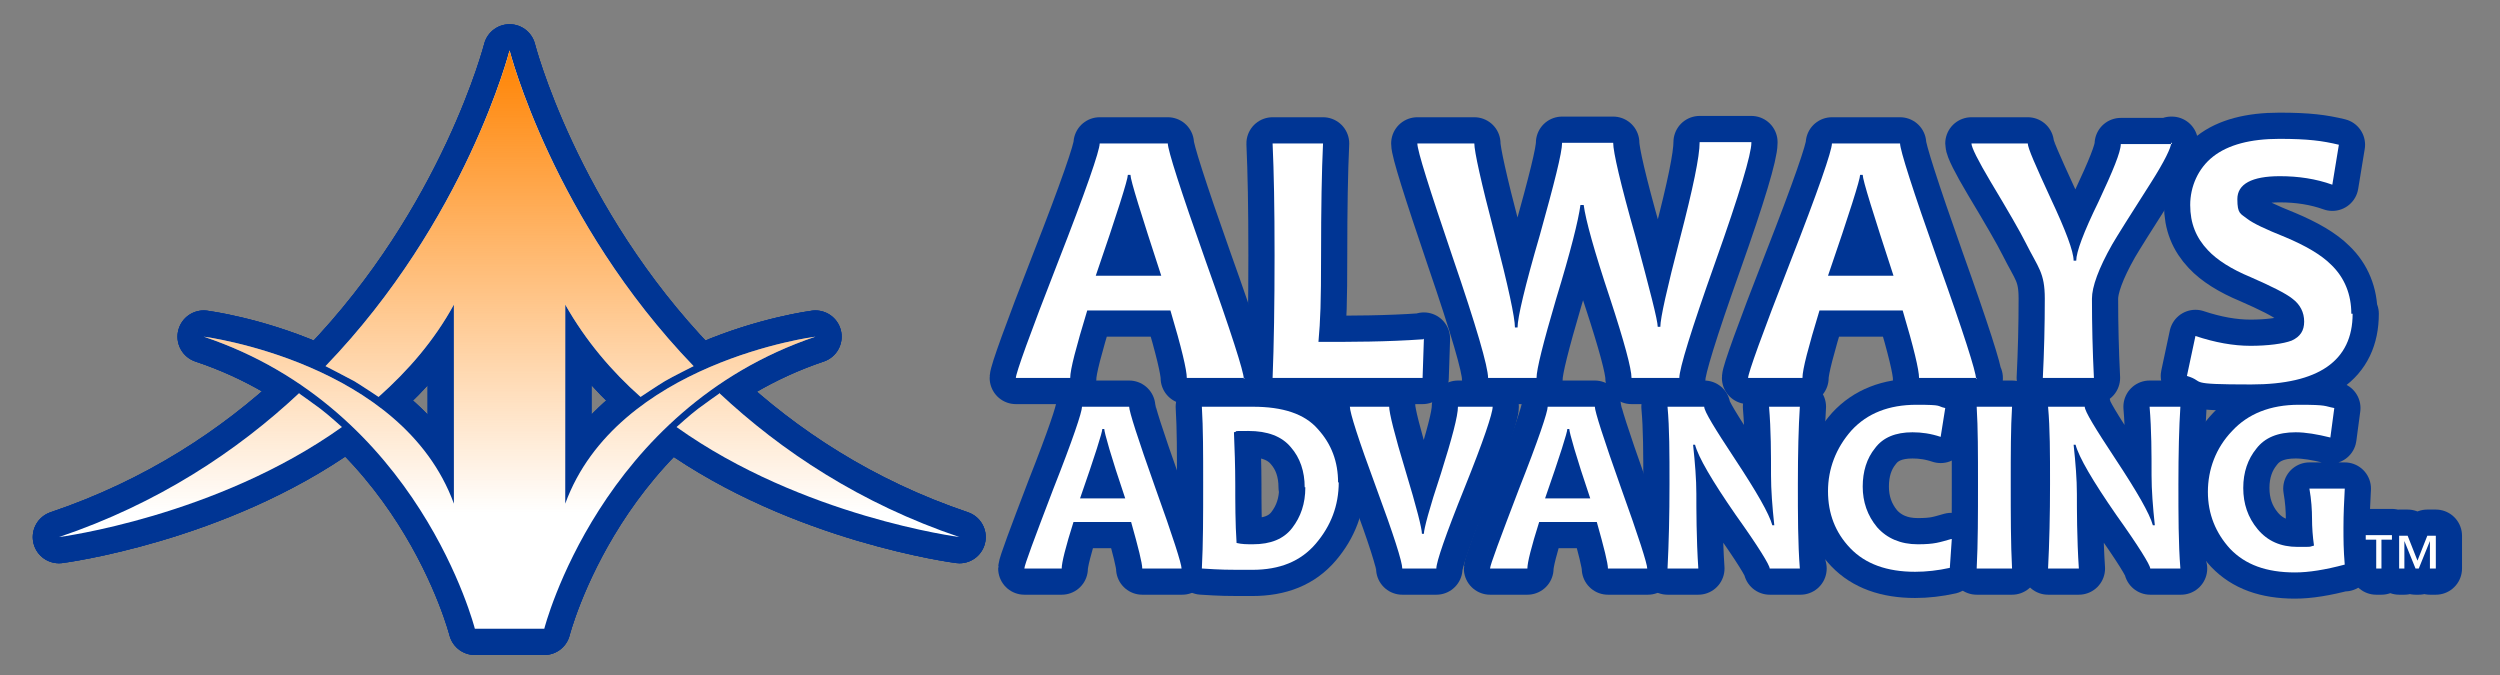 <?xml version="1.0" encoding="UTF-8"?>
<svg id="Layer_1" xmlns="http://www.w3.org/2000/svg" xmlns:xlink="http://www.w3.org/1999/xlink" version="1.1" viewBox="0 0 381.7 103.1">
  <rect x="0" y="0" width="381.7" height="103.1" fill="#808080" stroke="none"/>
  <!-- Generator: Adobe Illustrator 29.1.0, SVG Export Plug-In . SVG Version: 2.1.0 Build 142)  -->
  <defs>
    <style>
      .st0 {
        fill: url(#linear-gradient);
      }

      .st1 {
        fill: #fff;
      }

      .st2 {
        fill: none;
        stroke: #003594;
        stroke-linejoin: round;
        stroke-width: 8px;
      }
    </style>
    <linearGradient id="linear-gradient" x1="77.8" y1="96" x2="77.8" y2="7.7" gradientUnits="userSpaceOnUse">
      <stop offset=".2" stop-color="#ff8200" stop-opacity="0"/>
      <stop offset="1" stop-color="#ff8200"/>
    </linearGradient>
  </defs>
  <g>
    <g>
      <g>
        <path class="st2" d="M45.7,60c-9.5,8.9-21.6,16.9-36.7,22,0,0,24-3.1,43.2-16.8,0,0-2.1-1.9-3.3-2.8-1.2-.9-3.2-2.3-3.2-2.3h0Z"/>
        <path class="st2" d="M109.8,60c9.5,8.9,21.6,16.9,36.7,22,0,0-24-3.1-43.2-16.8,0,0,2.1-1.9,3.3-2.8,1.2-.9,3.2-2.3,3.2-2.3h0Z"/>
        <path class="st2" d="M83.1,96s8.5-33.5,41.4-44.6c0,0-30.3,3.9-38.2,25.5v-30.4c3.1,5.5,7.1,10.2,11.5,14.1,0,0,2.7-1.8,3.7-2.4,1-.6,4.4-2.3,4.4-2.3-21.5-22.3-28.1-48.2-28.1-48.2,0,0-6.6,25.9-28.1,48.2,0,0,3.3,1.7,4.4,2.3,1,.6,3.7,2.4,3.7,2.4,4.5-4,8.5-8.6,11.5-14.1v30.4c-7.9-21.6-38.2-25.5-38.2-25.5,32.9,11,41.4,44.6,41.4,44.6h10.6Z"/>
      </g>
      <g>
        <path class="st2" d="M45.7,60c-9.5,8.9-21.6,16.9-36.7,22,0,0,24-3.1,43.2-16.8,0,0-2.1-1.9-3.3-2.8-1.2-.9-3.2-2.3-3.2-2.3h0Z"/>
        <path class="st2" d="M109.8,60c9.5,8.9,21.6,16.9,36.7,22,0,0-24-3.1-43.2-16.8,0,0,2.1-1.9,3.3-2.8,1.2-.9,3.2-2.3,3.2-2.3h0Z"/>
        <path class="st2" d="M83.1,96s8.5-33.5,41.4-44.6c0,0-30.3,3.9-38.2,25.5v-30.4c3.1,5.5,7.1,10.2,11.5,14.1,0,0,2.7-1.8,3.7-2.4,1-.6,4.4-2.3,4.4-2.3-21.5-22.3-28.1-48.2-28.1-48.2,0,0-6.6,25.9-28.1,48.2,0,0,3.3,1.7,4.4,2.3,1,.6,3.7,2.4,3.7,2.4,4.5-4,8.5-8.6,11.5-14.1v30.4c-7.9-21.6-38.2-25.5-38.2-25.5,32.9,11,41.4,44.6,41.4,44.6h10.6Z"/>
      </g>
      <g>
        <path class="st2" d="M45.7,60c-9.5,8.9-21.6,16.9-36.7,22,0,0,24-3.1,43.2-16.8,0,0-2.1-1.9-3.3-2.8-1.2-.9-3.2-2.3-3.2-2.3h0Z"/>
        <path class="st2" d="M109.8,60c9.5,8.9,21.6,16.9,36.7,22,0,0-24-3.1-43.2-16.8,0,0,2.1-1.9,3.3-2.8,1.2-.9,3.2-2.3,3.2-2.3h0Z"/>
        <path class="st2" d="M83.1,96s8.5-33.5,41.4-44.6c0,0-30.3,3.9-38.2,25.5v-30.4c3.1,5.5,7.1,10.2,11.5,14.1,0,0,2.7-1.8,3.7-2.4,1-.6,4.4-2.3,4.4-2.3-21.5-22.3-28.1-48.2-28.1-48.2,0,0-6.6,25.9-28.1,48.2,0,0,3.3,1.7,4.4,2.3,1,.6,3.7,2.4,3.7,2.4,4.5-4,8.5-8.6,11.5-14.1v30.4c-7.9-21.6-38.2-25.5-38.2-25.5,32.9,11,41.4,44.6,41.4,44.6h10.6Z"/>
      </g>
    </g>
    <g>
      <path class="st2" d="M190,57.7h-8.8c0-1.2-.8-4.6-2.5-10.3h-12.7c-1.7,5.6-2.6,9-2.6,10.3h-8.3c0-.7,2.1-6.6,6.4-17.6,4.3-11,6.4-17.1,6.4-18.2h10.4c0,1,1.9,7,5.8,18,3.9,10.9,5.8,16.9,5.8,17.9h.1ZM177.3,42.1c-3.1-9.5-4.7-14.6-4.7-15.4h-.4c0,.7-1.6,5.8-4.9,15.4h10,0Z"/>
      <path class="st2" d="M217.4,51.7l-.2,6h-22.9c.2-5,.3-11.2.3-18.7s-.1-12.6-.3-17.1h7.7c-.2,4.2-.3,9.9-.3,17.1s-.1,9.9-.4,13.2c5.1,0,10.4,0,16-.4h0Z"/>
      <path class="st2" d="M267.4,21.8c0,1.7-1.8,7.8-5.5,18.2s-5.5,16.3-5.5,17.7h-7.3c0-1.4-1.1-5.5-3.3-12.2-2.4-7.2-3.7-11.9-4-14.2h-.5c-.3,2.3-1.5,7.1-3.7,14.3-2,6.8-3,10.8-3,12.1h-7.4c0-1.7-1.8-7.9-5.4-18.4-3.6-10.6-5.4-16.3-5.4-17.4h8.7c0,1.2,1,5.8,3.1,13.8,2.1,8.1,3.1,12.8,3.1,14.3h.4c0-1.5,1.1-6.2,3.4-14.1,2.2-7.9,3.4-12.6,3.4-14.1h7.8c0,1.4,1.1,6.2,3.4,14.3,2.2,8.2,3.4,12.8,3.4,13.8h.4c0-1.3,1-5.8,3-13.5,2-7.7,3-12.5,3-14.7h7.9Z"/>
      <path class="st2" d="M301.8,57.7h-8.8c0-1.2-.8-4.6-2.5-10.3h-12.7c-1.7,5.6-2.6,9-2.6,10.3h-8.3c0-.7,2.1-6.6,6.4-17.6,4.3-11,6.4-17.1,6.4-18.2h10.4c0,1,1.9,7,5.8,18,3.9,10.9,5.8,16.9,5.8,17.9h.1ZM289.1,42.1c-3.1-9.5-4.7-14.6-4.7-15.4h-.4c0,.7-1.6,5.8-4.9,15.4h10Z"/>
      <path class="st2" d="M331.5,21.8c0,.7-1,2.8-3.1,6.1-3.2,5-5.2,8.2-5.9,9.4-2.1,3.7-3.1,6.5-3.1,8.3,0,4,.1,8.1.3,12.1h-7.8c.2-4,.3-8.1.3-12.1s-1-4.7-2.9-8.5c-.9-1.8-2.7-4.9-5.4-9.4-1.9-3.2-2.9-5.2-2.9-5.8h8.6c0,.7,1.2,3.4,3.5,8.4,2.3,4.9,3.5,8.1,3.5,9.5h.4c0-1.3,1.1-4.3,3.4-9,2.2-4.7,3.4-7.6,3.4-8.8h7.8v-.2Z"/>
      <path class="st2" d="M359.2,47.9c0,7.2-5.2,10.8-15.5,10.8s-6.8-.4-9.8-1.3l1.3-6.1c3,1,5.8,1.5,8.4,1.5s5-.3,6.3-.8c1.3-.6,1.9-1.5,1.9-2.9s-.6-2.6-1.8-3.5c-1-.8-3.2-1.9-6.4-3.3-2.9-1.2-5.1-2.6-6.5-4.1-1.8-1.9-2.7-4.1-2.7-6.9s1.2-5.6,3.5-7.4,5.7-2.7,10.1-2.7,6.6.3,9.1.9l-1,6.1c-2.5-.9-5.2-1.3-8-1.3-4.3,0-6.5,1.2-6.5,3.5s.5,2.2,1.5,3c.9.7,2.8,1.6,5.8,2.8,3.1,1.3,5.5,2.7,7,4.2,2.1,2,3.1,4.6,3.1,7.5h.2Z"/>
      <path class="st2" d="M180.5,86.8h-6.1c0-.8-.6-3.2-1.7-7.1h-8.8c-1.2,3.8-1.8,6.2-1.8,7.1h-5.7c0-.5,1.5-4.5,4.4-12.1,3-7.6,4.4-11.8,4.4-12.6h7.2c0,.7,1.3,4.8,4,12.4,2.7,7.5,4,11.6,4,12.3h.1ZM171.8,76.1c-2.2-6.5-3.2-10.1-3.2-10.6h-.3c0,.5-1.1,4-3.4,10.6h6.9Z"/>
      <path class="st2" d="M204.4,73.6c0,3.6-1.2,6.7-3.5,9.4-2.3,2.7-5.5,4-9.7,4s-4.5,0-7.7-.2c.2-3.8.2-8.1.2-12.9s0-8.5-.2-11.8h7.8c4.6,0,7.9,1.1,9.9,3.4,2.1,2.3,3.1,5,3.1,8.2h0ZM199.2,74.4c0-2.4-.7-4.5-2.1-6.1-1.4-1.7-3.6-2.5-6.5-2.5s-1.3,0-2.2.2c.1,2.5.2,5.2.2,7.9s0,6,.2,9c.8.2,1.6.2,2.5.2,2.7,0,4.7-.8,6-2.5s2-3.7,2-6.2h0Z"/>
      <path class="st2" d="M227.9,62.1c0,1-1.4,5.2-4.3,12.4-2.9,7.2-4.3,11.3-4.3,12.3h-5.2c0-1-1.3-5.1-4-12.4s-4-11.4-4-12.3h6c0,.9.8,4.2,2.5,9.8s2.5,8.8,2.5,9.6h.3c0-.7.8-3.8,2.6-9.2,1.7-5.4,2.6-8.8,2.6-10.2h5.3,0Z"/>
      <path class="st2" d="M251.6,86.8h-6.1c0-.8-.6-3.2-1.7-7.1h-8.8c-1.2,3.8-1.8,6.2-1.8,7.1h-5.7c0-.5,1.5-4.5,4.4-12.1,3-7.6,4.4-11.8,4.4-12.6h7.2c0,.7,1.3,4.8,4,12.4,2.7,7.5,4,11.6,4,12.3h.1ZM242.8,76.1c-2.2-6.5-3.2-10.1-3.2-10.6h-.3c0,.5-1.1,4-3.4,10.6h6.9Z"/>
      <path class="st2" d="M274.9,86.8h-4.7c0-.5-1.7-3.3-5.2-8.2-3.6-5.2-5.7-8.8-6.2-10.7h-.3c.3,2.8.5,5.3.5,7.5s0,6.9.3,11.4h-4.7c.2-3.9.3-8.2.3-12.9s0-8.5-.3-11.8h5.6c0,.7,1.6,3.3,4.7,8,3.3,5,5.2,8.3,5.7,10.1h.3c-.3-2.8-.5-5.4-.5-7.6,0-3.4,0-6.9-.3-10.5h4.7c-.2,3.1-.3,7.1-.3,11.8s0,9.1.3,12.9h.1Z"/>
      <path class="st2" d="M298,82.3l-.3,4.4c-1.8.4-3.6.6-5.3.6-4.3,0-7.6-1.2-9.9-3.6s-3.4-5.3-3.4-8.7,1.2-6.6,3.6-9.3c2.4-2.6,5.7-3.9,9.9-3.9s3,.2,4.4.5l-.7,4.4c-1.5-.5-2.9-.7-4.3-.7-2.6,0-4.5.8-5.7,2.4-1.3,1.6-1.9,3.6-1.9,5.9s.7,4.4,2.2,6.2c1.5,1.7,3.6,2.6,6.2,2.6s3.3-.3,5.1-.8h0Z"/>
      <path class="st2" d="M307.2,86.8h-5.4c.2-3.9.2-8.2.2-12.9s0-8.5-.2-11.8h5.4c-.2,3.2-.2,7.1-.2,11.8s0,9.1.2,12.9Z"/>
      <path class="st2" d="M333,86.8h-4.7c0-.5-1.7-3.3-5.2-8.2-3.6-5.2-5.7-8.8-6.2-10.7h-.3c.3,2.8.5,5.3.5,7.5s0,6.9.3,11.4h-4.7c.2-3.9.3-8.2.3-12.9s0-8.5-.3-11.8h5.6c0,.7,1.6,3.3,4.7,8,3.3,5,5.2,8.3,5.7,10.1h.3c-.3-2.8-.5-5.4-.5-7.6,0-3.4,0-6.9-.3-10.5h4.7c-.2,3.1-.3,7.1-.3,11.8s0,9.1.3,12.9h.1Z"/>
      <path class="st2" d="M358,86.2c-3,.8-5.5,1.2-7.6,1.2-4.4,0-7.6-1.2-9.9-3.6-2.2-2.4-3.4-5.3-3.4-8.7s1.2-6.7,3.7-9.3c2.4-2.6,5.8-4,10.2-4s3.8.2,5.4.5l-.6,4.5c-2-.5-3.8-.8-5.3-.8-2.7,0-4.7.8-6,2.5-1.3,1.6-2,3.6-2,6s.7,4.5,2.2,6.3,3.5,2.7,6.1,2.7,1.6,0,2.5-.2c-.2-1.4-.3-2.8-.3-4.1s-.1-2.9-.4-4.6h5.4c-.1,1.9-.2,3.9-.2,5.9s0,3.3.2,5.8h0Z"/>
    </g>
    <path class="st2" d="M363.6,82.4v4.4h-.8v-4.4h-1.6v-.7h4v.7h-1.6ZM371,86.8v-4.2h0l-1.7,4.2h-.5l-1.7-4.2h0v4.2h-.8v-5h1.3l1.5,3.8,1.5-3.8h1.3v5h-.9Z"/>
  </g>
  <g>
    <g>
      <g>
        <path class="st1" d="M45.7,60c-9.5,8.9-21.6,16.9-36.7,22,0,0,24-3.1,43.2-16.8,0,0-2.1-1.9-3.3-2.8-1.2-.9-3.2-2.3-3.2-2.3h0Z"/>
        <path class="st1" d="M109.8,60c9.5,8.9,21.6,16.9,36.7,22,0,0-24-3.1-43.2-16.8,0,0,2.1-1.9,3.3-2.8,1.2-.9,3.2-2.3,3.2-2.3h0Z"/>
        <path class="st1" d="M83.1,96s8.5-33.5,41.4-44.6c0,0-30.3,3.9-38.2,25.5v-30.4c3.1,5.5,7.1,10.2,11.5,14.1,0,0,2.7-1.8,3.7-2.4,1-.6,4.4-2.3,4.4-2.3-21.5-22.3-28.1-48.2-28.1-48.2,0,0-6.6,25.9-28.1,48.2,0,0,3.3,1.7,4.4,2.3,1,.6,3.7,2.4,3.7,2.4,4.5-4,8.5-8.6,11.5-14.1v30.4c-7.9-21.6-38.2-25.5-38.2-25.5,32.9,11,41.4,44.6,41.4,44.6h10.6Z"/>
      </g>
      <g>
        <path class="st0" d="M45.7,60c-9.5,8.9-21.6,16.9-36.7,22,0,0,24-3.1,43.2-16.8,0,0-2.1-1.9-3.3-2.8-1.2-.9-3.2-2.3-3.2-2.3h0Z"/>
        <path class="st0" d="M109.8,60c9.5,8.9,21.6,16.9,36.7,22,0,0-24-3.1-43.2-16.8,0,0,2.1-1.9,3.3-2.8,1.2-.9,3.2-2.3,3.2-2.3h0Z"/>
        <path class="st0" d="M83.1,96s8.5-33.5,41.4-44.6c0,0-30.3,3.9-38.2,25.5v-30.4c3.1,5.5,7.1,10.2,11.5,14.1,0,0,2.7-1.8,3.7-2.4,1-.6,4.4-2.3,4.4-2.3-21.5-22.3-28.1-48.2-28.1-48.2,0,0-6.6,25.9-28.1,48.2,0,0,3.3,1.7,4.4,2.3,1,.6,3.7,2.4,3.7,2.4,4.5-4,8.5-8.6,11.5-14.1v30.4c-7.9-21.6-38.2-25.5-38.2-25.5,32.9,11,41.4,44.6,41.4,44.6h10.6Z"/>
      </g>
    </g>
    <g>
      <path class="st1" d="M190,57.7h-8.8c0-1.2-.8-4.6-2.5-10.3h-12.7c-1.7,5.6-2.6,9-2.6,10.3h-8.3c0-.7,2.1-6.6,6.4-17.6,4.3-11,6.4-17.1,6.4-18.2h10.4c0,1,1.9,7,5.8,18,3.9,10.9,5.8,16.9,5.8,17.9h.1ZM177.3,42.1c-3.1-9.5-4.7-14.6-4.7-15.4h-.4c0,.7-1.6,5.8-4.9,15.4h10,0Z"/>
      <path class="st1" d="M217.4,51.7l-.2,6h-22.9c.2-5,.3-11.2.3-18.7s-.1-12.6-.3-17.1h7.7c-.2,4.2-.3,9.9-.3,17.1s-.1,9.9-.4,13.2c5.1,0,10.4,0,16-.4h0Z"/>
      <path class="st1" d="M267.4,21.8c0,1.7-1.8,7.8-5.5,18.2s-5.5,16.3-5.5,17.7h-7.3c0-1.4-1.1-5.5-3.3-12.2-2.4-7.2-3.7-11.9-4-14.2h-.5c-.3,2.3-1.5,7.1-3.7,14.3-2,6.8-3,10.8-3,12.1h-7.4c0-1.7-1.8-7.9-5.4-18.4-3.6-10.6-5.4-16.3-5.4-17.4h8.7c0,1.2,1,5.8,3.1,13.8,2.1,8.1,3.1,12.8,3.1,14.3h.4c0-1.5,1.1-6.2,3.4-14.1,2.2-7.9,3.4-12.6,3.4-14.1h7.8c0,1.4,1.1,6.2,3.4,14.3,2.2,8.2,3.4,12.8,3.4,13.8h.4c0-1.3,1-5.8,3-13.5,2-7.7,3-12.5,3-14.7h7.9Z"/>
      <path class="st1" d="M301.8,57.7h-8.8c0-1.2-.8-4.6-2.5-10.3h-12.7c-1.7,5.6-2.6,9-2.6,10.3h-8.3c0-.7,2.1-6.6,6.4-17.6,4.3-11,6.4-17.1,6.4-18.2h10.4c0,1,1.9,7,5.8,18,3.9,10.9,5.8,16.9,5.8,17.9h.1ZM289.1,42.1c-3.1-9.5-4.7-14.6-4.7-15.4h-.4c0,.7-1.6,5.8-4.9,15.4h10Z"/>
      <path class="st1" d="M331.5,21.8c0,.7-1,2.8-3.1,6.1-3.2,5-5.2,8.2-5.9,9.4-2.1,3.7-3.1,6.5-3.1,8.3,0,4,.1,8.1.3,12.1h-7.8c.2-4,.3-8.1.3-12.1s-1-4.7-2.9-8.5c-.9-1.8-2.7-4.9-5.4-9.4-1.9-3.2-2.9-5.2-2.9-5.8h8.6c0,.7,1.2,3.4,3.5,8.4,2.3,4.9,3.5,8.1,3.5,9.5h.4c0-1.3,1.1-4.3,3.4-9,2.2-4.7,3.4-7.6,3.4-8.8h7.8v-.2Z"/>
      <path class="st1" d="M359.2,47.9c0,7.2-5.2,10.8-15.5,10.8s-6.8-.4-9.8-1.3l1.3-6.1c3,1,5.8,1.5,8.4,1.5s5-.3,6.3-.8c1.3-.6,1.9-1.5,1.9-2.9s-.6-2.6-1.8-3.5c-1-.8-3.2-1.9-6.4-3.3-2.9-1.2-5.1-2.6-6.5-4.1-1.8-1.9-2.7-4.1-2.7-6.9s1.2-5.6,3.5-7.4,5.7-2.7,10.1-2.7,6.6.3,9.1.9l-1,6.1c-2.5-.9-5.2-1.3-8-1.3-4.3,0-6.5,1.2-6.5,3.5s.5,2.2,1.5,3c.9.7,2.8,1.6,5.8,2.8,3.1,1.3,5.5,2.7,7,4.2,2.1,2,3.1,4.6,3.1,7.5h.2Z"/>
      <path class="st1" d="M180.5,86.8h-6.1c0-.8-.6-3.2-1.7-7.1h-8.8c-1.2,3.8-1.8,6.2-1.8,7.1h-5.7c0-.5,1.5-4.5,4.4-12.1,3-7.6,4.4-11.8,4.4-12.6h7.2c0,.7,1.3,4.8,4,12.4,2.7,7.5,4,11.6,4,12.3h.1ZM171.8,76.1c-2.2-6.5-3.2-10.1-3.2-10.6h-.3c0,.5-1.1,4-3.4,10.6h6.9Z"/>
      <path class="st1" d="M204.4,73.6c0,3.6-1.2,6.7-3.5,9.4-2.3,2.7-5.5,4-9.7,4s-4.5,0-7.7-.2c.2-3.8.2-8.1.2-12.9s0-8.5-.2-11.8h7.8c4.6,0,7.9,1.1,9.9,3.4,2.1,2.3,3.1,5,3.1,8.2h0ZM199.2,74.4c0-2.4-.7-4.5-2.1-6.1-1.4-1.7-3.6-2.5-6.5-2.5s-1.3,0-2.2.2c.1,2.5.2,5.2.2,7.9s0,6,.2,9c.8.2,1.6.2,2.5.2,2.7,0,4.7-.8,6-2.5s2-3.7,2-6.2h0Z"/>
      <path class="st1" d="M227.9,62.1c0,1-1.4,5.2-4.3,12.4-2.9,7.2-4.3,11.3-4.3,12.3h-5.2c0-1-1.3-5.1-4-12.4s-4-11.4-4-12.3h6c0,.9.8,4.2,2.5,9.8s2.5,8.8,2.5,9.6h.3c0-.7.8-3.8,2.6-9.2,1.7-5.4,2.6-8.8,2.6-10.2h5.3,0Z"/>
      <path class="st1" d="M251.6,86.8h-6.1c0-.8-.6-3.2-1.7-7.1h-8.8c-1.2,3.8-1.8,6.2-1.8,7.1h-5.7c0-.5,1.5-4.5,4.4-12.1,3-7.6,4.4-11.8,4.4-12.6h7.2c0,.7,1.3,4.8,4,12.4,2.7,7.5,4,11.6,4,12.3h.1ZM242.8,76.1c-2.2-6.5-3.2-10.1-3.2-10.6h-.3c0,.5-1.1,4-3.4,10.6h6.9Z"/>
      <path class="st1" d="M274.9,86.8h-4.7c0-.5-1.7-3.3-5.2-8.2-3.6-5.2-5.7-8.8-6.2-10.7h-.3c.3,2.8.5,5.3.5,7.5s0,6.9.3,11.4h-4.7c.2-3.9.3-8.2.3-12.9s0-8.5-.3-11.8h5.6c0,.7,1.6,3.3,4.7,8,3.3,5,5.2,8.3,5.7,10.1h.3c-.3-2.8-.5-5.4-.5-7.6,0-3.4,0-6.9-.3-10.5h4.7c-.2,3.1-.3,7.1-.3,11.8s0,9.1.3,12.9h.1Z"/>
      <path class="st1" d="M298,82.3l-.3,4.4c-1.8.4-3.6.6-5.3.6-4.3,0-7.6-1.2-9.9-3.6s-3.4-5.3-3.4-8.7,1.2-6.6,3.6-9.3c2.4-2.6,5.7-3.9,9.9-3.9s3,.2,4.4.5l-.7,4.4c-1.5-.5-2.9-.7-4.3-.7-2.6,0-4.5.8-5.7,2.4-1.3,1.6-1.9,3.6-1.9,5.9s.7,4.4,2.2,6.2c1.5,1.7,3.6,2.6,6.2,2.6s3.3-.3,5.1-.8h0Z"/>
      <path class="st1" d="M307.2,86.8h-5.4c.2-3.9.2-8.2.2-12.9s0-8.5-.2-11.8h5.4c-.2,3.2-.2,7.1-.2,11.8s0,9.1.2,12.9Z"/>
      <path class="st1" d="M333,86.8h-4.7c0-.5-1.7-3.3-5.2-8.2-3.6-5.2-5.7-8.8-6.2-10.7h-.3c.3,2.8.5,5.3.5,7.5s0,6.9.3,11.4h-4.7c.2-3.9.3-8.2.3-12.9s0-8.5-.3-11.8h5.6c0,.7,1.6,3.3,4.7,8,3.3,5,5.2,8.3,5.7,10.1h.3c-.3-2.8-.5-5.4-.5-7.6,0-3.4,0-6.9-.3-10.5h4.7c-.2,3.1-.3,7.1-.3,11.8s0,9.1.3,12.9h.1Z"/>
      <path class="st1" d="M358,86.2c-3,.8-5.5,1.2-7.6,1.2-4.4,0-7.6-1.2-9.9-3.6-2.2-2.4-3.4-5.3-3.4-8.7s1.2-6.7,3.7-9.3c2.4-2.6,5.8-4,10.2-4s3.8.2,5.4.5l-.6,4.5c-2-.5-3.8-.8-5.3-.8-2.7,0-4.7.8-6,2.5-1.3,1.6-2,3.6-2,6s.7,4.5,2.2,6.3,3.5,2.7,6.1,2.7,1.6,0,2.5-.2c-.2-1.4-.3-2.8-.3-4.1s-.1-2.9-.4-4.6h5.4c-.1,1.9-.2,3.9-.2,5.9s0,3.3.2,5.8h0Z"/>
    </g>
    <path class="st1" d="M363.6,82.4v4.4h-.8v-4.4h-1.6v-.7h4v.7h-1.6ZM371,86.8v-4.2h0l-1.7,4.2h-.5l-1.7-4.2h0v4.2h-.8v-5h1.3l1.5,3.8,1.5-3.8h1.3v5h-.9Z"/>
  </g>
</svg>